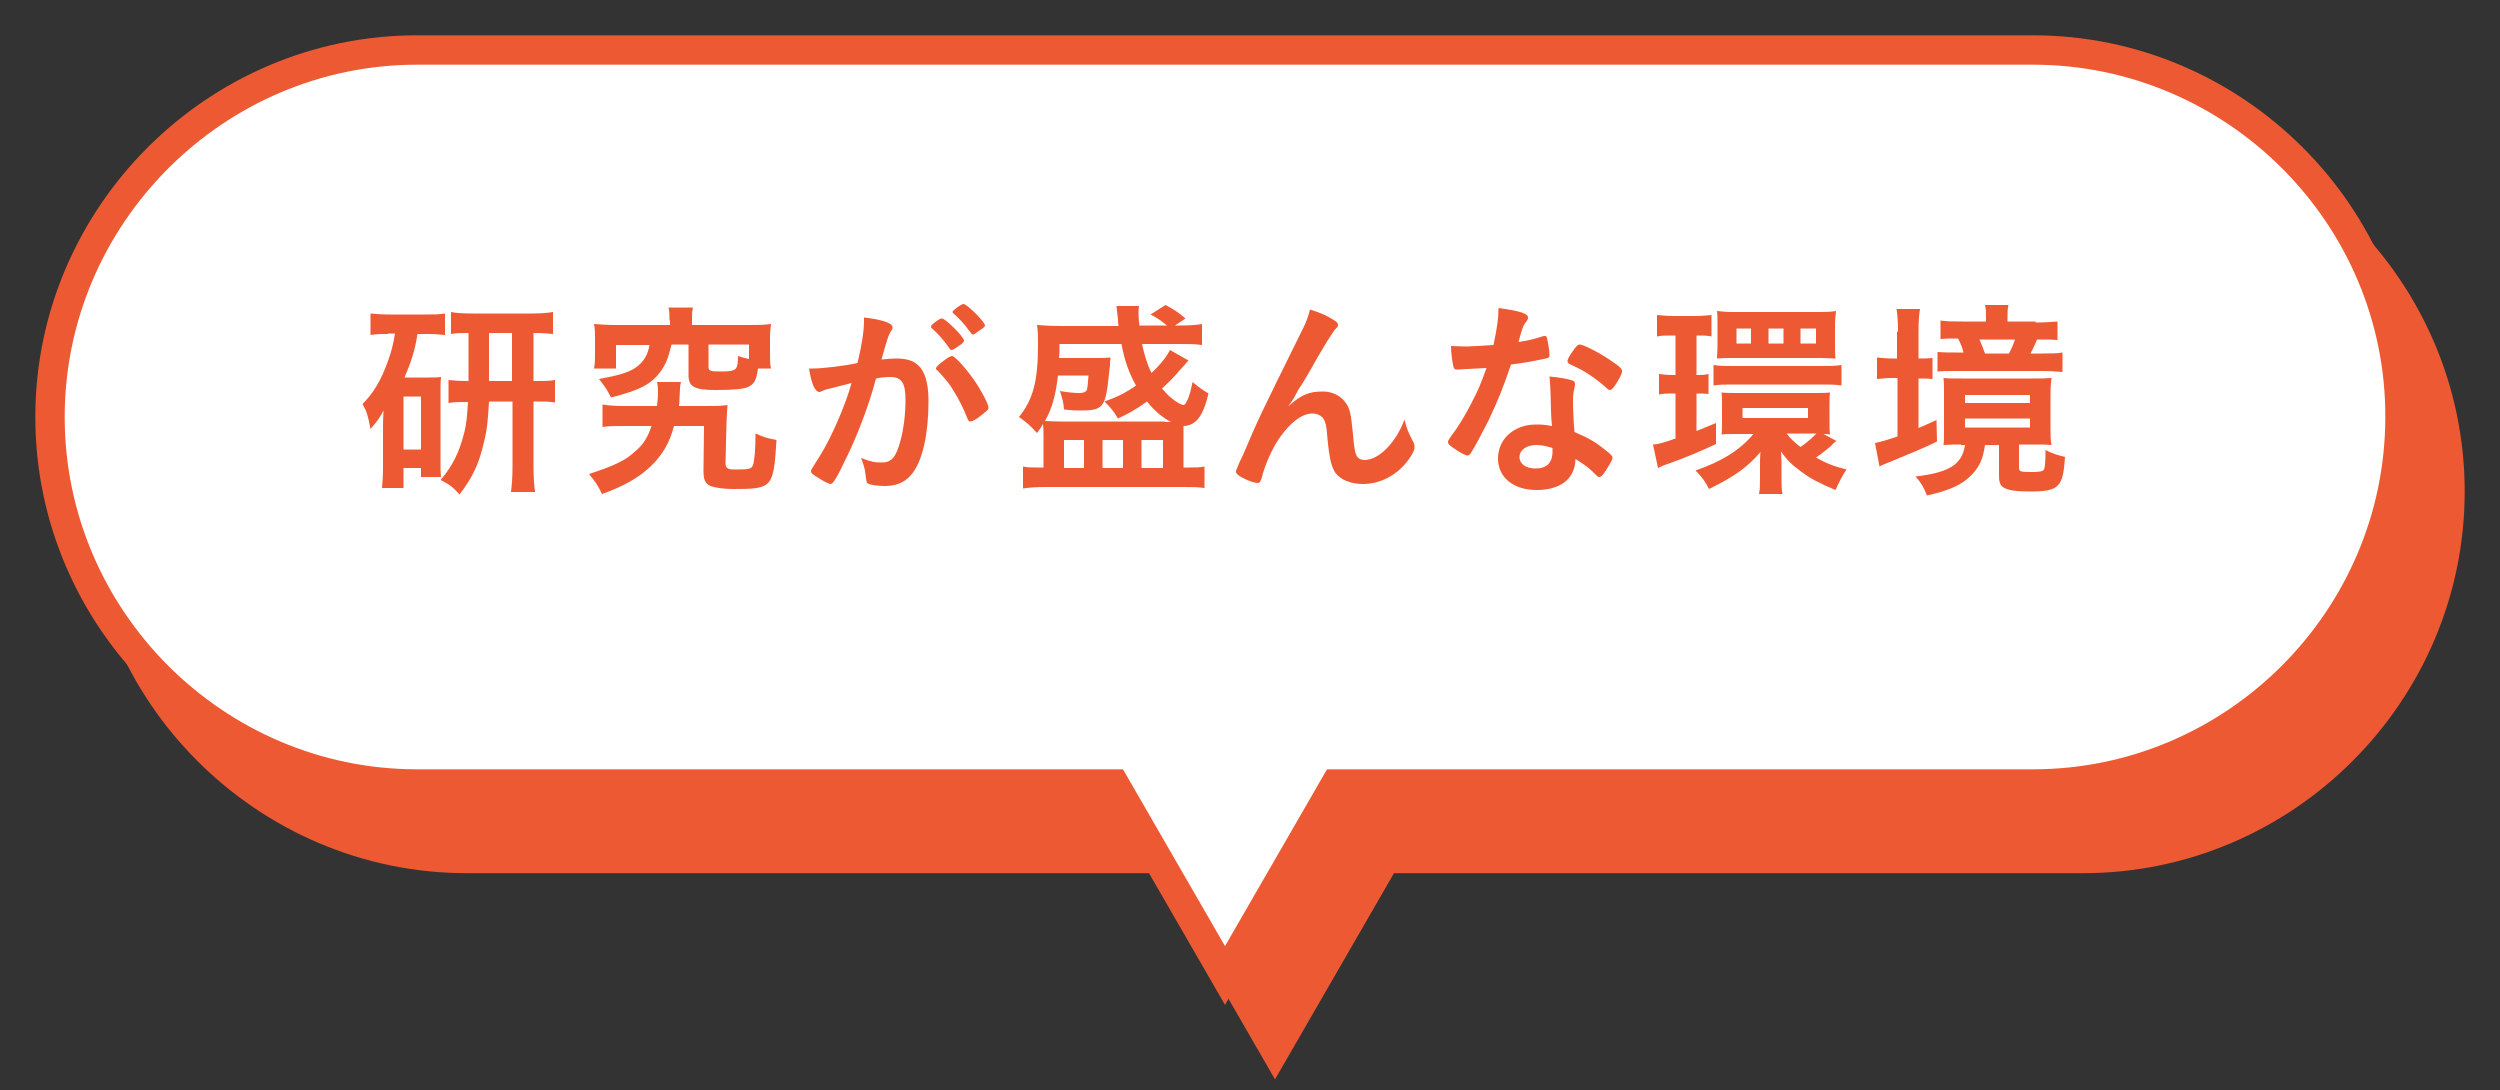 <?xml version="1.0" encoding="utf-8"?>
<!-- Generator: Adobe Illustrator 27.7.0, SVG Export Plug-In . SVG Version: 6.00 Build 0)  -->
<svg version="1.1" id="レイヤー_1" xmlns="http://www.w3.org/2000/svg" xmlns:xlink="http://www.w3.org/1999/xlink" x="0px"
	 y="0px" viewBox="0 0 500 218" style="enable-background:new 0 0 500 218;" xml:space="preserve">
<rect x="0" y="0" width="500" height="218" fill="#333333" stroke="none"/>
<style type="text/css">
	.st0{fill:#ED5933;}
	.st1{fill:none;stroke:#ED5933;stroke-width:5.876;stroke-miterlimit:10;}
	.st2{fill:#FFFFFF;}
	.st3{enable-background:new    ;}
</style>
<g>
	<path class="st0" d="M416.6,24.9H93.4C53,24.9,20,58,20,98.3c0,40.4,33.1,73.4,73.4,73.4h139.5L255,210l22.1-38.3h139.5
		c40.4,0,73.4-33.1,73.4-73.4C490,57.9,456.9,24.9,416.6,24.9z"/>
</g>
<g>
	<path class="st1" d="M416.6,24.9H93.4C53,24.9,20,58,20,98.3c0,40.4,33.1,73.4,73.4,73.4h139.5L255,210l22.1-38.3h139.5
		c40.4,0,73.4-33.1,73.4-73.4C490,57.9,456.9,24.9,416.6,24.9z"/>
</g>
<g>
	<g>
		<path class="st2" d="M406.6,10H83.4C43.1,10,10,43.1,10,83.4c0,40.4,33.1,73.4,73.4,73.4h139.5l22.1,38.3l22.1-38.3h139.5
			c40.4,0,73.4-33.1,73.4-73.4C480.1,43.1,447,10,406.6,10z"/>
	</g>
	<g>
		<path class="st1" d="M406.6,10H83.4C43.1,10,10,43.1,10,83.4c0,40.4,33.1,73.4,73.4,73.4h139.5l22.1,38.3l22.1-38.3h139.5
			c40.4,0,73.4-33.1,73.4-73.4C480.1,43.1,447,10,406.6,10z"/>
	</g>
</g>
<g class="st3">
	<path class="st0" d="M77.6,66.8c-1.5,0-2.4,0-3.5,0.2v-4.3c1.1,0.1,2.4,0.2,3.9,0.2h7.1c1.7,0,2.6,0,3.9-0.2v4.3
		c-1.1-0.1-2.1-0.2-3.4-0.2h-2.1c-0.5,3.2-1.3,5.7-2.6,8.7h4.9c1.3,0,1.7,0,2.4-0.1c-0.1,0.9-0.1,1.6-0.1,2.9v13.9
		c0,1.6,0,2.3,0.1,3.2h-4v-1.8h-3.5v4h-4.3c0.1-1.2,0.2-2.4,0.2-4.1V86c0-1.6,0-1.8,0.1-3.9c-0.7,1.4-1.3,2.2-2.6,3.7
		c-0.5-2.6-0.7-3.4-1.6-5c2.2-2.2,3.7-4.7,5.1-8.6c0.7-2,1-3.1,1.4-5.5H77.6z M80.7,89.9h3.5V79.3h-3.5V89.9z M93.5,66.6
		c-1.2,0-2.3,0-3.3,0.2v-4.4c0.8,0.2,2.4,0.3,4.4,0.3h11.7c1.8,0,3.1-0.1,4.3-0.3v4.4c-1.3-0.1-1.8-0.2-3.9-0.2v9.6h0.3
		c2,0,2.9,0,4-0.2v4.5c-1.1-0.2-2.1-0.2-4-0.2h-0.3v13.1c0,1.7,0.1,3.4,0.3,5h-4.8c0.2-1.8,0.3-3,0.3-5V80.3h-4.7
		c-0.2,3.6-0.4,5.8-1,8.1c-1,4.4-2.3,7.1-4.9,10.5c-1.1-1.3-2.1-2.1-3.8-2.9c2.4-2.8,3.7-5.4,4.7-9.3c0.5-1.8,0.6-3.4,0.8-6.3
		c-1.9,0-2.7,0-3.9,0.2V76c1.1,0.1,1.9,0.2,4,0.2V66.6z M102.4,76.2v-9.6h-4.6v9.6H102.4z"/>
	<path class="st0" d="M141.2,81.2c2.1,0,3,0,4.3-0.2c-0.1,1-0.1,1.8-0.2,3.6l-0.2,8c0,1,0.4,1.3,1.8,1.3c3,0,3.4-0.1,3.7-0.9
		c0.3-0.9,0.5-3,0.5-6.3c1.6,0.7,2.1,0.9,4.2,1.3c-0.6,9.6-0.8,9.8-8.7,9.8c-2,0-3.7-0.3-4.5-0.6c-1.1-0.5-1.4-1.3-1.4-3v-0.3
		l0.1-8.7h-6c-0.9,3.4-2.3,5.8-4.7,8.1s-5.5,4-9.7,5.5c-0.8-1.7-1.3-2.4-2.6-4c4.9-1.6,7.3-2.7,9.2-4.5c1.6-1.3,2.6-2.9,3.3-5.1H125
		c-2.1,0-3.3,0-4.5,0.2v-4.5c1.2,0.2,2.4,0.3,4.4,0.3h6.5c0.1-1,0.2-1.7,0.2-2.5c0-0.9,0-1.4-0.2-2.3h4.8c-0.2,0.8-0.2,0.9-0.3,3.3
		c0,0.6,0,0.9-0.1,1.5H141.2z M133.9,64.1c0-1.1,0-1.8-0.2-2.6h4.9c-0.2,0.8-0.2,1.5-0.2,2.6V65h11.3c1.9,0,2.9,0,4.5-0.2
		c-0.1,0.9-0.2,1.6-0.2,3v2.9c0,1.2,0,2.1,0.2,3h-2.6c-0.3,2.3-0.8,3.2-2,3.7c-0.9,0.4-2.7,0.6-6.6,0.6c-4.2,0-5.3-0.7-5.3-3v-6.1
		h-3.4c-0.7,2.9-1.1,3.8-2.1,5.3c-1.9,2.6-4.1,3.8-10,5.3c-0.7-1.4-1.2-2.2-2.4-3.7c4.8-0.9,6.5-1.5,8-2.8c1.1-1,1.8-2.2,2.1-4h-6.7
		v4.7h-4.4c0.2-1,0.2-1.7,0.2-3.1v-2.8c0-1.3,0-2.1-0.2-3c1.6,0.1,2.6,0.2,4.5,0.2h10.7V64.1z M149.7,68.9h-8v4.4c0,0.9,0.3,1,2.6,1
		c1.9,0,2.7-0.2,3-0.8c0.2-0.3,0.3-1.2,0.3-2.3c0.9,0.3,1.2,0.4,2.2,0.6V68.9z"/>
	<path class="st0" d="M165.2,77.9c-0.3,0.1-0.5,0.2-0.8,0.3c-0.2,0.1-0.3,0.2-0.5,0.2c-0.9,0-1.6-1.6-2.1-4.7c0.3,0,0.6,0,0.8,0
		c1.8,0,6.3-0.5,8.9-1.1c0.9-3.7,1.3-6.5,1.3-8.4c0-0.2,0-0.4,0-0.7c1.8,0.2,3.5,0.5,4.7,1c0.7,0.3,1,0.6,1,1c0,0.2,0,0.4-0.3,0.7
		c-0.6,1.1-0.6,1.1-1.9,5.7c1-0.1,2.1-0.2,2.9-0.2c1.7,0,3.1,0.3,4,1c1.7,1.2,2.5,3.7,2.5,7.5c0,6.3-1.1,11.6-3.1,14.3
		c-1.3,1.8-3.1,2.7-5.6,2.7c-1.5,0-2.9-0.2-3.4-0.5c-0.3-0.2-0.3-0.2-0.5-1.8c-0.1-1.1-0.4-2.1-0.9-3.3c2.2,0.8,2.7,0.9,4.1,0.9
		c2,0,2.9-1,3.8-4.4c0.6-2.2,1-5.1,1-8.2c0-3.3-0.8-4.5-3-4.5c-0.8,0-2,0.1-2.9,0.3c-0.1,0.5-0.2,0.5-0.3,1.1
		c-1.2,4.3-3.3,10-5.5,14.5c-2.2,4.6-2.8,5.5-3.3,5.5c-0.3,0-1.5-0.6-2.7-1.4c-1-0.6-1.2-0.8-1.2-1.2c0-0.2,0-0.2,1.7-2.9
		c2.3-3.6,5.3-10.5,6.4-14.7C167.3,77.4,165.6,77.8,165.2,77.9z M191.6,69.3c-0.7,0.5-1.1,0.7-1.3,0.7c-0.1,0-0.3-0.1-0.4-0.3
		c-0.9-1.4-2.4-3.1-3.6-4.1c-0.1-0.1-0.1-0.2-0.1-0.3c0-0.2,0.3-0.5,1-1c0.7-0.5,0.9-0.6,1.2-0.6c0.7,0,4.4,3.7,4.4,4.4
		C192.8,68.4,192.5,68.7,191.6,69.3z M187.2,73.7c0-0.3,0.4-0.7,1.6-1.6c0.8-0.6,1.3-0.9,1.6-0.9c0.5,0,2.4,2,4.2,4.5
		c1.5,2.1,3.1,5.1,3.1,5.8c0,0.4-0.1,0.5-1.5,1.6c-0.8,0.7-1.8,1.2-2.1,1.2c-0.3,0-0.4-0.1-0.7-0.8c-0.8-2-1.5-3.4-2.6-5.2
		c-1.1-1.8-1.2-1.9-3.2-4.1C187.3,74,187.2,73.9,187.2,73.7z M192.7,60.8c0.7,0,4.3,3.6,4.3,4.3c0,0.2-0.3,0.5-1.1,1
		c-0.8,0.6-1.1,0.8-1.3,0.8c-0.2,0-0.2,0-1.1-1.2c-0.7-1-2.1-2.4-2.8-3c-0.1-0.1-0.2-0.2-0.2-0.3C190.5,62.1,192.2,60.8,192.7,60.8z
		"/>
	<path class="st0" d="M237.7,72.1c-0.3,0.3-0.3,0.3-0.7,0.8c-0.2,0.2-0.2,0.2-1.1,1.2c-0.8,1-2.3,2.5-3.5,3.6c0.8,0.9,1.2,1.4,2,2
		c0.8,0.7,1.9,1.3,2.3,1.3c0.5,0,1.3-1.8,1.8-4.6c1.6,1.3,1.6,1.3,3.2,2.3c-1.1,4.6-2.5,6.4-5,6.5c0,0.8,0,1.6,0,2.5v5.8h1.3
		c1.3,0,1.9,0,2.9-0.2v4.3c-1.4-0.2-2.6-0.2-4.4-0.2h-27.4c-1.8,0-3.3,0.1-4.5,0.3v-4.4c0.9,0.2,1.5,0.2,2.8,0.2h1.3v-6.2
		c0-0.9,0-1.6-0.1-2.5c-0.4,0.7-0.6,1-1.2,1.8c-1.6-1.7-1.8-1.9-3.6-3.2c2.8-3.5,3.8-7.1,3.8-14.5c0-1.5,0-2.6-0.2-3.9
		c1.2,0.1,3,0.2,5,0.2h11.3c0-0.4-0.1-0.4-0.1-1.3c-0.1-1-0.3-2.4-0.3-2.7h4.5c-0.1,0.6-0.1,0.9-0.1,1.3c0,0.5,0,1.4,0.2,2.6h5.5
		c-1.1-0.9-1.9-1.5-3.3-2.2l3-1.9c1.7,0.9,2.6,1.5,4,2.7l-2.1,1.4h0.9c2.2,0,3.4-0.1,4.5-0.3v4.2c-1.3-0.2-2.7-0.2-4.7-0.2h-7.3
		c0.5,2.2,1,4,1.9,5.8c1.8-1.7,2.9-3.1,3.7-4.6L237.7,72.1z M233,84.4c0.5,0,0.7,0,1.2,0c-1.7-0.9-3.3-2.2-4.8-4.1
		c-2.2,1.6-3.7,2.4-5.8,3.4c-1-1.6-1.3-2-2.7-3.4c2.5-0.9,4.2-1.7,6.3-3.2c-1.3-2.3-2.3-4.9-2.9-8.3h-12.4c0,1.6,0,2.1-0.1,2.8h7.3
		c1.4,0,2,0,3-0.1c0,0.3,0,0.3-0.1,0.9c0,0,0,0.3,0,0.6c-0.1,0.9-0.4,3.6-0.5,4.4c-0.6,4.1-1.4,4.7-5.3,4.7c-0.6,0-1.7,0-3.4-0.2
		c-0.1-1.5-0.3-2-0.8-3.7c1.6,0.3,3,0.4,3.9,0.4c0.8,0,1.2-0.2,1.4-0.5c0.2-0.3,0.3-1.6,0.4-3h-6.1c-0.5,4-1.1,6.4-2.6,9.1
		c0.8,0,1.6,0.1,3.1,0.1H233z M212.8,93.6h4v-5.6h-4V93.6z M220.5,93.6h4.1v-5.6h-4.1V93.6z M228.3,93.6h4.3v-5.6h-4.3V93.6z"/>
	<path class="st0" d="M266.9,64.1c0.5,0.3,0.7,0.6,0.7,0.9c0,0.3,0,0.3-0.7,1c-0.2,0.3-0.8,1.2-1.5,2.3c-2.1,3.5-2.1,3.5-3.2,5.5
		c-1.2,2-1.9,3.3-2.4,3.9c-0.1,0.2-0.1,0.2-0.7,1.3c-0.5,1-0.9,1.5-1.5,2.3c2.7-2.4,4.2-3,7-3c1.8,0,3.5,0.8,4.5,2.2
		c0.9,1.2,1.1,2.3,1.5,6.4c0.2,2.5,0.4,3.6,0.7,4.2c0.3,0.6,0.9,0.9,1.6,0.9c2.9,0,6.3-3.5,8-8.1c0.4,1.8,0.8,2.6,1.6,4.2
		c0.3,0.5,0.4,0.8,0.4,1.3c0,0.5-0.2,1-0.7,1.8c-2.2,3.5-5.8,5.6-9.6,5.6c-2.4,0-4.4-0.8-5.5-2.2c-0.8-1.2-1.2-2.7-1.6-6.8
		c-0.2-2.7-0.4-3.6-1-4.3c-0.5-0.5-1.1-0.8-2.1-0.8c-2.8,0-6.4,3.7-8.6,8.7c-0.6,1.4-1.1,2.7-1.5,4.3c-0.2,0.6-0.4,0.9-0.7,0.9
		c-0.9,0-2.9-0.8-4-1.6c-0.3-0.3-0.4-0.4-0.4-0.7c0-0.2,0.1-0.4,0.6-1.6c0.3-0.8,0.5-1,0.8-1.7c3.1-7.3,3.1-7.3,11.7-24.7
		c1-1.9,1.4-3.2,1.7-4.4C264.5,62.7,265.5,63.2,266.9,64.1z"/>
	<path class="st0" d="M293.5,73.8c-0.8,0-1.2,0.1-1.7,0.1c-0.4,0-0.4,0-0.5,0c-0.3,0-0.5-0.1-0.6-0.5c-0.2-0.7-0.5-2.9-0.5-4.2
		c0.5,0,1.7,0.1,3.2,0.1c0.5,0,3.8-0.2,5.3-0.3c0.7-3.4,1-5.2,1-7.4c4.3,0.6,5.9,1.1,5.9,1.9c0,0.3,0,0.4-0.7,1.3
		c-0.3,0.5-0.5,1-1.2,3.6c2-0.3,3.2-0.6,4.7-1.1c0.3-0.1,0.4-0.1,0.6-0.1c0.3,0,0.4,0.2,0.6,1.4c0.2,1,0.3,1.9,0.3,2.4
		c0,0.5-0.1,0.6-1.2,0.8c-1.4,0.3-3.9,0.8-6.5,1.1c-1.6,4.7-2.6,7.2-4.5,11.2c-1.5,2.9-2.3,4.5-3.4,6.3c-0.3,0.5-0.5,0.7-0.8,0.7
		c-0.4,0-1.6-0.6-3.1-1.7c-0.7-0.5-0.8-0.7-0.8-1s0.2-0.5,0.7-1.3c1.2-1.5,2.8-4.1,4.2-6.9c1.2-2.3,1.6-3.3,2.8-6.6
		C295.6,73.7,295.4,73.7,293.5,73.8z M307.3,98c-4.6,0-7.7-2.5-7.7-6.3c0-3.9,3.2-6.8,7.6-6.8c1,0,1.5,0,3.2,0.3
		c-0.2-2-0.2-2.8-0.3-6.7c0-0.8-0.1-1.9-0.2-3.2c2.1,0.2,3.8,0.5,4.6,0.8c0.3,0.1,0.5,0.3,0.5,0.7c0,0.2,0,0.4-0.1,0.7
		c-0.2,0.9-0.3,1.5-0.3,2.6c0,1.6,0.1,4.2,0.3,6.3c3,1.3,4.2,2,6.3,3.7c0.9,0.7,1.3,1.1,1.3,1.4c0,0.4-0.2,0.8-1.4,2.7
		c-0.5,0.8-0.9,1.2-1.2,1.2c-0.3,0-0.3,0-1.4-1.1c-0.9-0.9-2-1.6-3.4-2.5C315,95.7,312.2,98,307.3,98z M307.3,89c-2,0-3.4,1-3.4,2.4
		c0,1.4,1.3,2.3,3.2,2.3c2.2,0,3.4-1.1,3.4-3.4c0-0.3,0-0.7,0-0.7C309.5,89.3,308.4,89,307.3,89z M323,77.1c-0.5,0.7-0.8,0.9-1,0.9
		c-0.2,0-0.4-0.1-0.7-0.4c-1.1-1-2.5-2.1-4.1-3.1c-1-0.6-1-0.6-2.9-1.5c-0.6-0.3-0.8-0.4-0.8-0.8c0-0.3,0.2-0.7,0.8-1.6
		c1-1.5,1.3-1.7,1.6-1.7c0.8,0,3.9,1.6,6.1,3.1c1.8,1.2,2.4,1.7,2.4,2.2C324.5,74.6,323.8,75.9,323,77.1z"/>
	<path class="st0" d="M334.3,67.1c-1.3,0-2,0-2.9,0.2V63c1,0.1,2.1,0.2,3.5,0.2h3.9c1.5,0,2.5-0.1,3.5-0.2v4.3
		c-0.9-0.2-1.6-0.2-2.5-0.2h-0.5V75c1.3,0,1.4,0,2.4-0.2v4c-0.8-0.1-1.4-0.1-2.4-0.1v7.5c1.3-0.5,1.9-0.8,3.9-1.6v4.2
		c-3.6,1.7-6.1,2.7-9.4,3.9c-0.7,0.2-1.6,0.6-2.2,0.9l-1-4.7c0.8,0,2-0.3,4.5-1.2v-9h-0.5c-1.1,0-1.9,0-2.8,0.2v-4.1
		c0.9,0.1,1.6,0.2,2.9,0.2h0.4v-7.9H334.3z M367.3,88.2c-0.3,0.2-0.5,0.3-1.1,1c-1,0.8-1.8,1.5-3,2.3c2.1,1.2,3.7,1.8,6.1,2.4
		c-0.8,1.1-1.5,2.6-2.2,4.1c-3.1-1.3-4.9-2.2-6.9-3.7c-1.9-1.4-2.9-2.4-4-4c0.1,1.4,0.1,1.9,0.1,3v2.2c0,1.4,0,2.4,0.2,3.3h-4.7
		c0.2-1,0.2-1.8,0.2-3.4v-2.2c0-0.7,0-1.9,0.1-2.8c-2.6,3-5,4.8-10.3,7.4c-0.7-1.4-1.4-2.4-2.7-3.7c5.2-1.8,8.8-4,11.6-7.3h-3.2
		c-1.3,0-2.6,0-3.2,0.1c0.1-0.6,0.1-1.3,0.1-2.5V81c0-1.1,0-1.8-0.1-2.5c0.9,0.1,2,0.1,3.4,0.1h14.7c1.6,0,2.8,0,3.6-0.1
		c-0.1,0.8-0.1,1.5-0.1,2.5v3.5c0,1.1,0,1.7,0.1,2.4c-0.5-0.1-0.7-0.1-1.3-0.1L367.3,88.2z M342.7,73c1.2,0.2,2.2,0.2,3.9,0.2h17.8
		c1.6,0,2.7,0,3.9-0.2v4.1c-1.3-0.2-2.3-0.2-3.8-0.2h-17.9c-1.6,0-2.7,0-3.9,0.2V73z M343.5,65.1c0-1.5,0-2.1-0.1-2.9
		c0.9,0.1,1.9,0.2,3.2,0.2h17.3c1,0,2.1,0,3.3-0.2c-0.1,1.1-0.2,1.8-0.2,2.9v3.8c0,1,0,2,0.1,2.8c-0.8,0-1.7-0.1-3.2-0.1h-17.3
		c-1.4,0-2.2,0-3.2,0.1c0-0.6,0.1-1.3,0.1-2.9V65.1z M350.2,65.7h-2.9v3h2.9V65.7z M348.5,83.6h13.1v-2h-13.1V83.6z M356.7,65.7h-3
		v3h3V65.7z M357.3,86.7c0.9,1.1,1.5,1.7,2.8,2.7c1.4-1,2.1-1.6,3.2-2.7h-0.4H357.3z M363.2,65.7h-3.1v3h3.1V65.7z"/>
	<path class="st0" d="M379.6,66.3c0-2-0.1-3.3-0.3-4.5h4.7c-0.2,1.2-0.3,2.4-0.3,4.5v5.4c1.5,0,1.8,0,2.8-0.1v4.2
		c-0.9-0.1-1.6-0.1-2.8-0.1v9.9c1-0.4,1.6-0.7,3.6-1.6l0.1,4.3c-2.6,1.3-5.1,2.3-9.7,4.2c-0.7,0.3-1.3,0.5-1.8,0.8l-0.9-4.7
		c1-0.2,2.1-0.5,4.5-1.3V75.6h-0.9c-1.2,0-2.2,0.1-3.2,0.2v-4.3c1,0.1,2,0.2,3.2,0.2h0.8V66.3z M392.2,88.9c-1.3,0-1.7,0-3.5,0.1
		c0.1-0.8,0.1-1.5,0.1-3v-7.2c0-1.4,0-2.3-0.1-3.2c1,0.1,1.9,0.1,3.8,0.1h14c1.8,0,2.6,0,3.8-0.1c-0.1,0.9-0.2,1.8-0.2,3.2v7
		c0,1.3,0,2.3,0.2,3.2c-1-0.1-1.7-0.1-3.4-0.1h-3.1v4.6c0,0.8,0.2,0.9,2.4,0.9c1.8,0,2.3-0.1,2.6-0.5c0.2-0.4,0.3-1.6,0.3-3.9
		c1.3,0.7,2.4,1,3.9,1.4c-0.4,6.1-1.2,6.9-7.1,6.9c-2.5,0-3.9-0.2-4.8-0.6c-1-0.4-1.3-1.1-1.3-2.6v-6.1h-2.8
		c-0.4,2.8-1.1,4.3-2.6,5.9c-1.9,2-4.2,3.1-9,4.2c-0.7-1.7-1.2-2.6-2.3-3.8c6.8-0.8,9.3-2.4,9.9-6.3H392.2z M407.1,64.5
		c1.8,0,3.2-0.1,4.4-0.2V68c-1.2-0.1-2-0.1-4.1-0.1c-0.5,1.3-0.8,1.8-1.3,2.8h2.3c2.1,0,2.9,0,4.1-0.2v3.9c-1.3-0.1-2.3-0.2-4.2-0.2
		h-17.1c-2,0-2.4,0-3.7,0.1v-3.9c1.3,0.1,1.9,0.1,3.6,0.1h1.6c-0.3-1.1-0.5-1.7-1.1-2.8c-1.9,0-2.5,0-3.5,0.1v-3.7
		c1.3,0.2,2.6,0.2,4.3,0.2h4.8v-0.9c0-1,0-1.6-0.2-2.4h4.7c-0.2,0.8-0.2,1.4-0.2,2.4v0.9H407.1z M393,80.6h13V79h-13V80.6z
		 M393,85.5h13v-1.8h-13V85.5z M401.8,70.7c0.5-1,0.8-1.6,1.2-2.8h-7.1c0.4,1,0.8,1.9,1.1,2.8H401.8z"/>
</g>
</svg>
